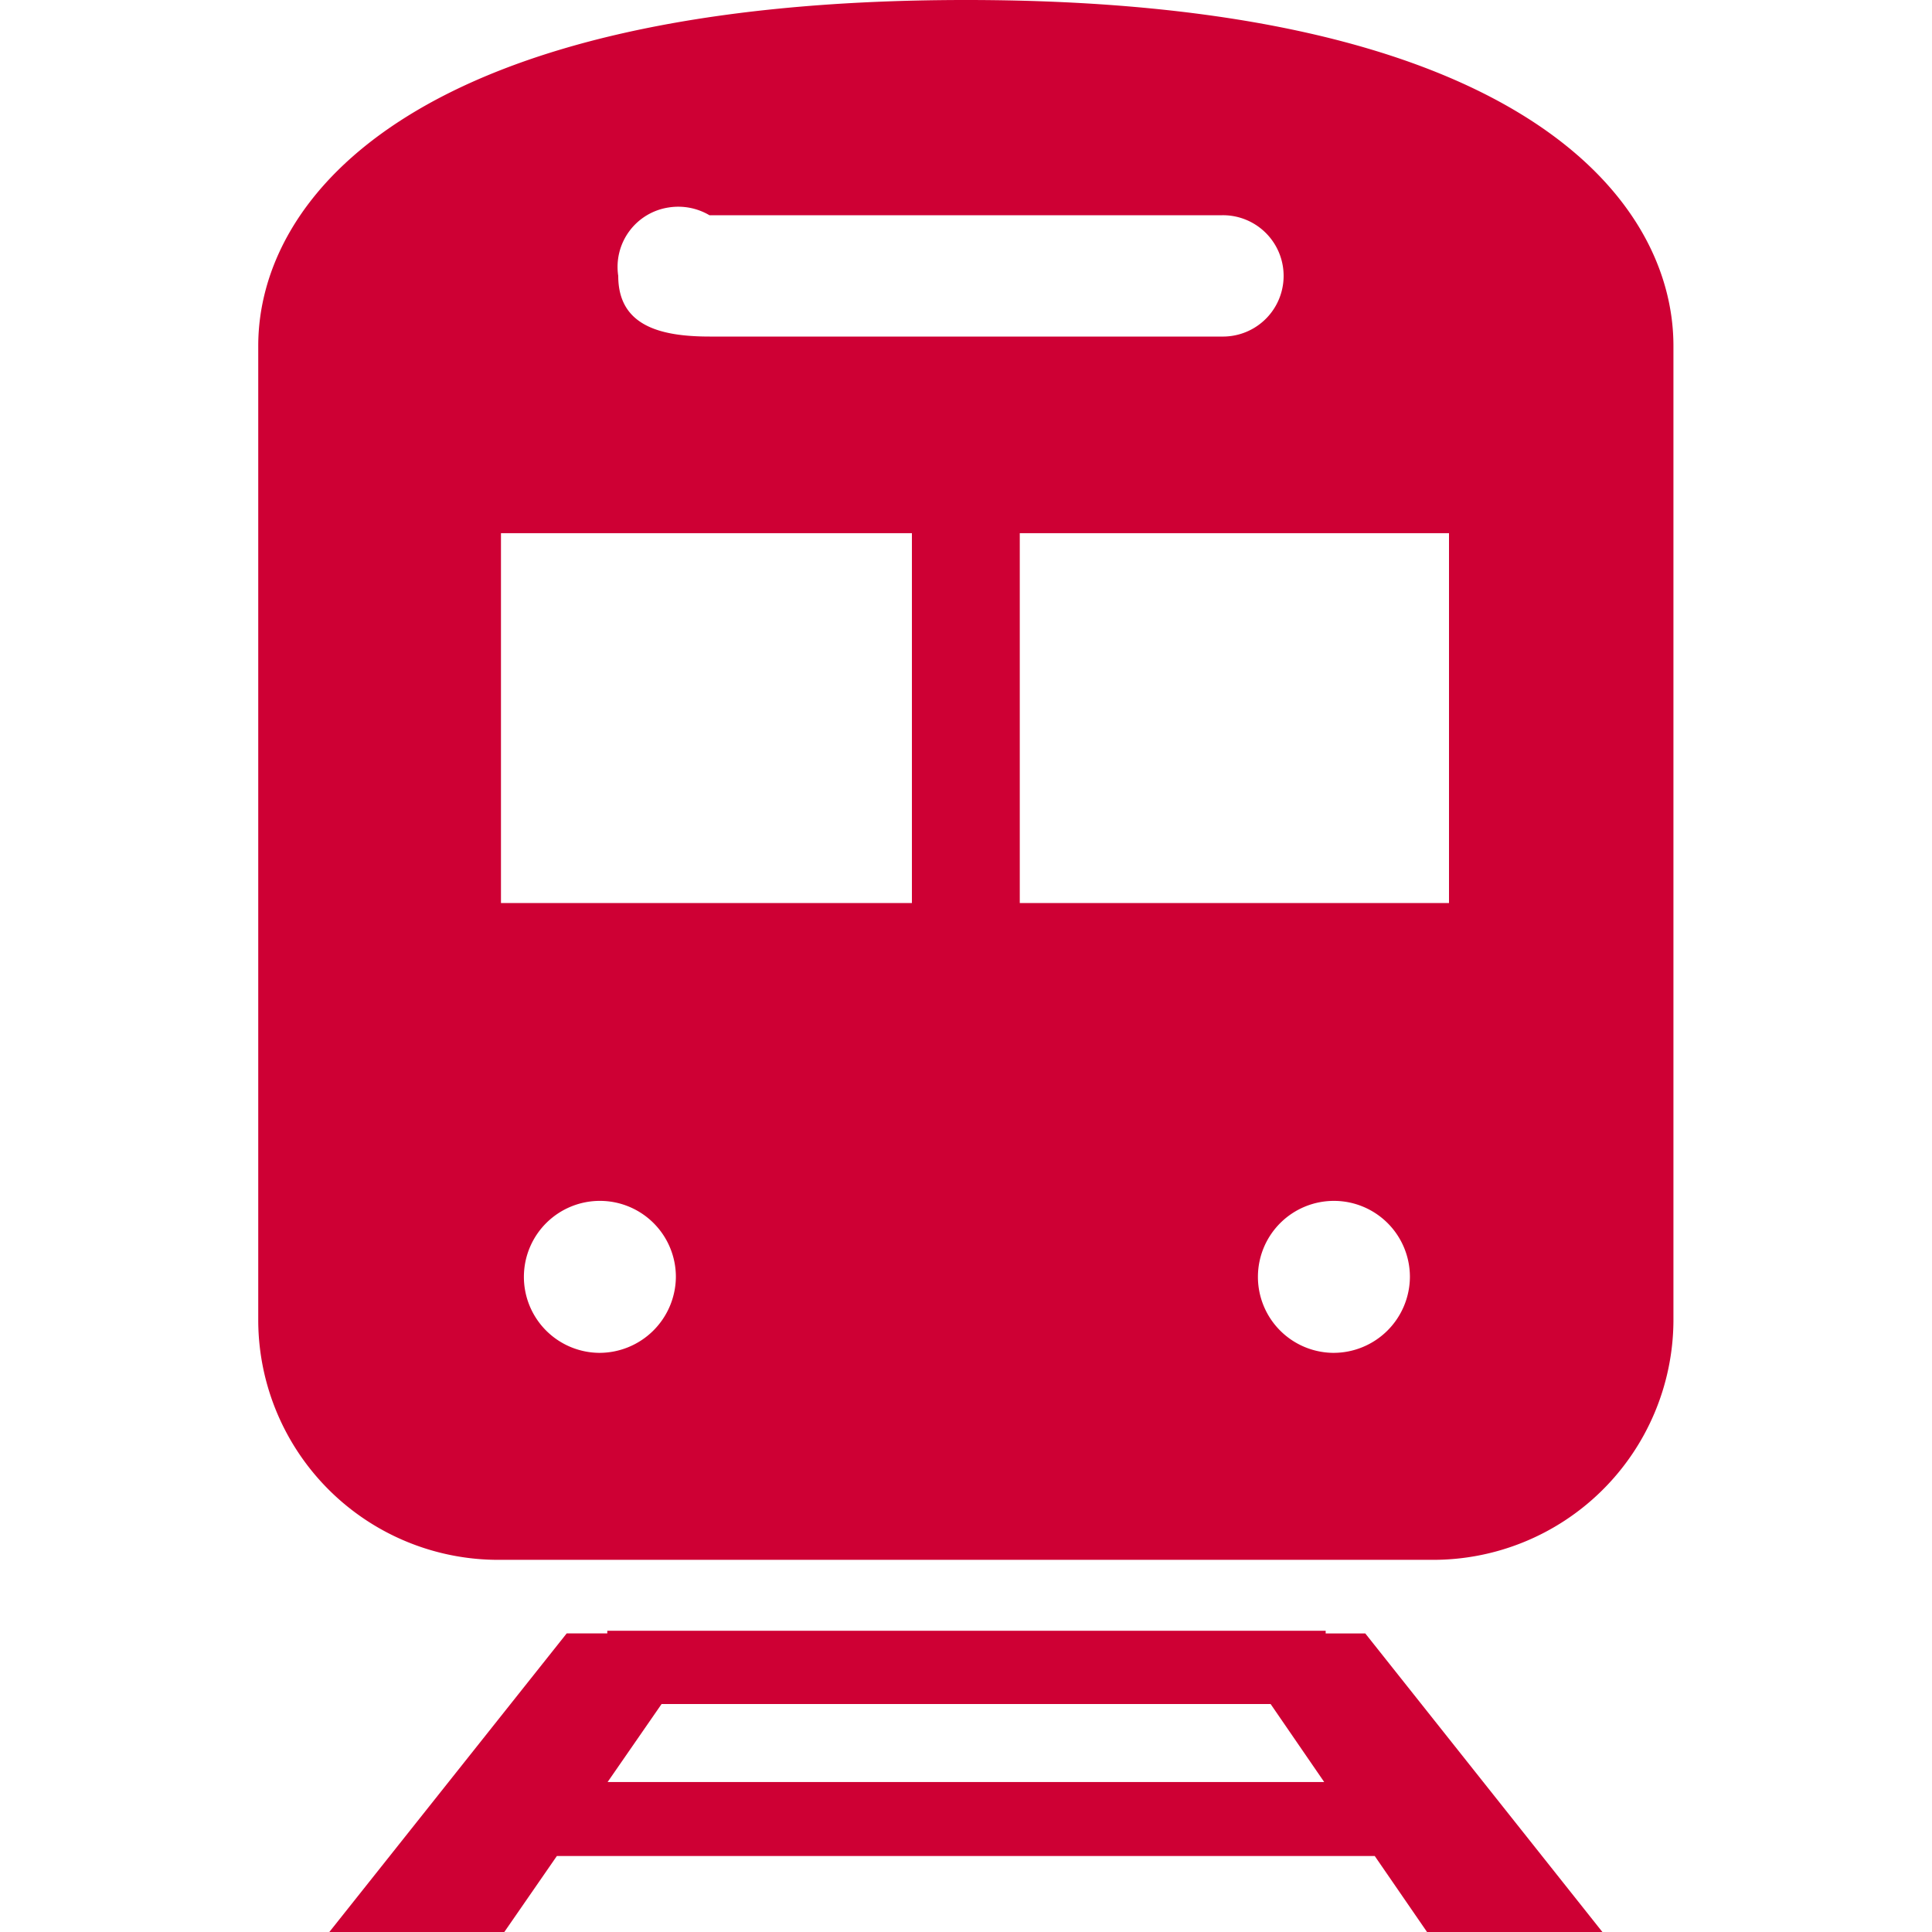 <svg id="グループ_1" data-name="グループ 1" xmlns="http://www.w3.org/2000/svg" width="30" height="30" viewBox="0 0 30 30">
<defs>
    <style>
      .cls-1 {
        fill: #fff;
      }

      .cls-2 {
        fill: #ce0034;
        fill-rule: evenodd;
      }
    </style>
  </defs>
  <rect id="長方形_1" data-name="長方形 1" class="cls-1" width="30" height="30"/>
  <path id="シェイプ_2" data-name="シェイプ 2" class="cls-2" d="M20.585,25.364V25.322H9.43v0.041H8.8L5.114,30H7.831l0.816-1.18h12.7L22.159,30h2.723L21.2,25.364H20.585ZM9.435,27.671l0.838-1.211H19.73l0.832,1.211H9.435ZM15,0C6.471,0,4.01,3.053,4.01,5.371v15.15a3.728,3.728,0,0,0,3.752,3.7H22.223a3.732,3.732,0,0,0,3.762-3.7v0h0V5.371C25.985,3.053,23.525,0,15,0h0Zm-3.98,3.342h7.96A0.942,0.942,0,1,1,19,5.226h-7.98C10.235,5.226,9.6,5.05,9.6,4.284a0.933,0.933,0,0,1,.787-1.063,0.952,0.952,0,0,1,.629.121h0ZM9.3,21.007a1.18,1.18,0,1,1,1.195-1.18h0A1.188,1.188,0,0,1,9.3,21.007h0Zm4.858-6.985H7.779V8.279h6.381v5.743h0Zm6.535,6.985a1.18,1.18,0,1,1,1.2-1.18h0a1.186,1.186,0,0,1-1.192,1.18h0Zm1.8-6.985H15.835V8.279H22.5v5.743h0Z"/>
</svg>
